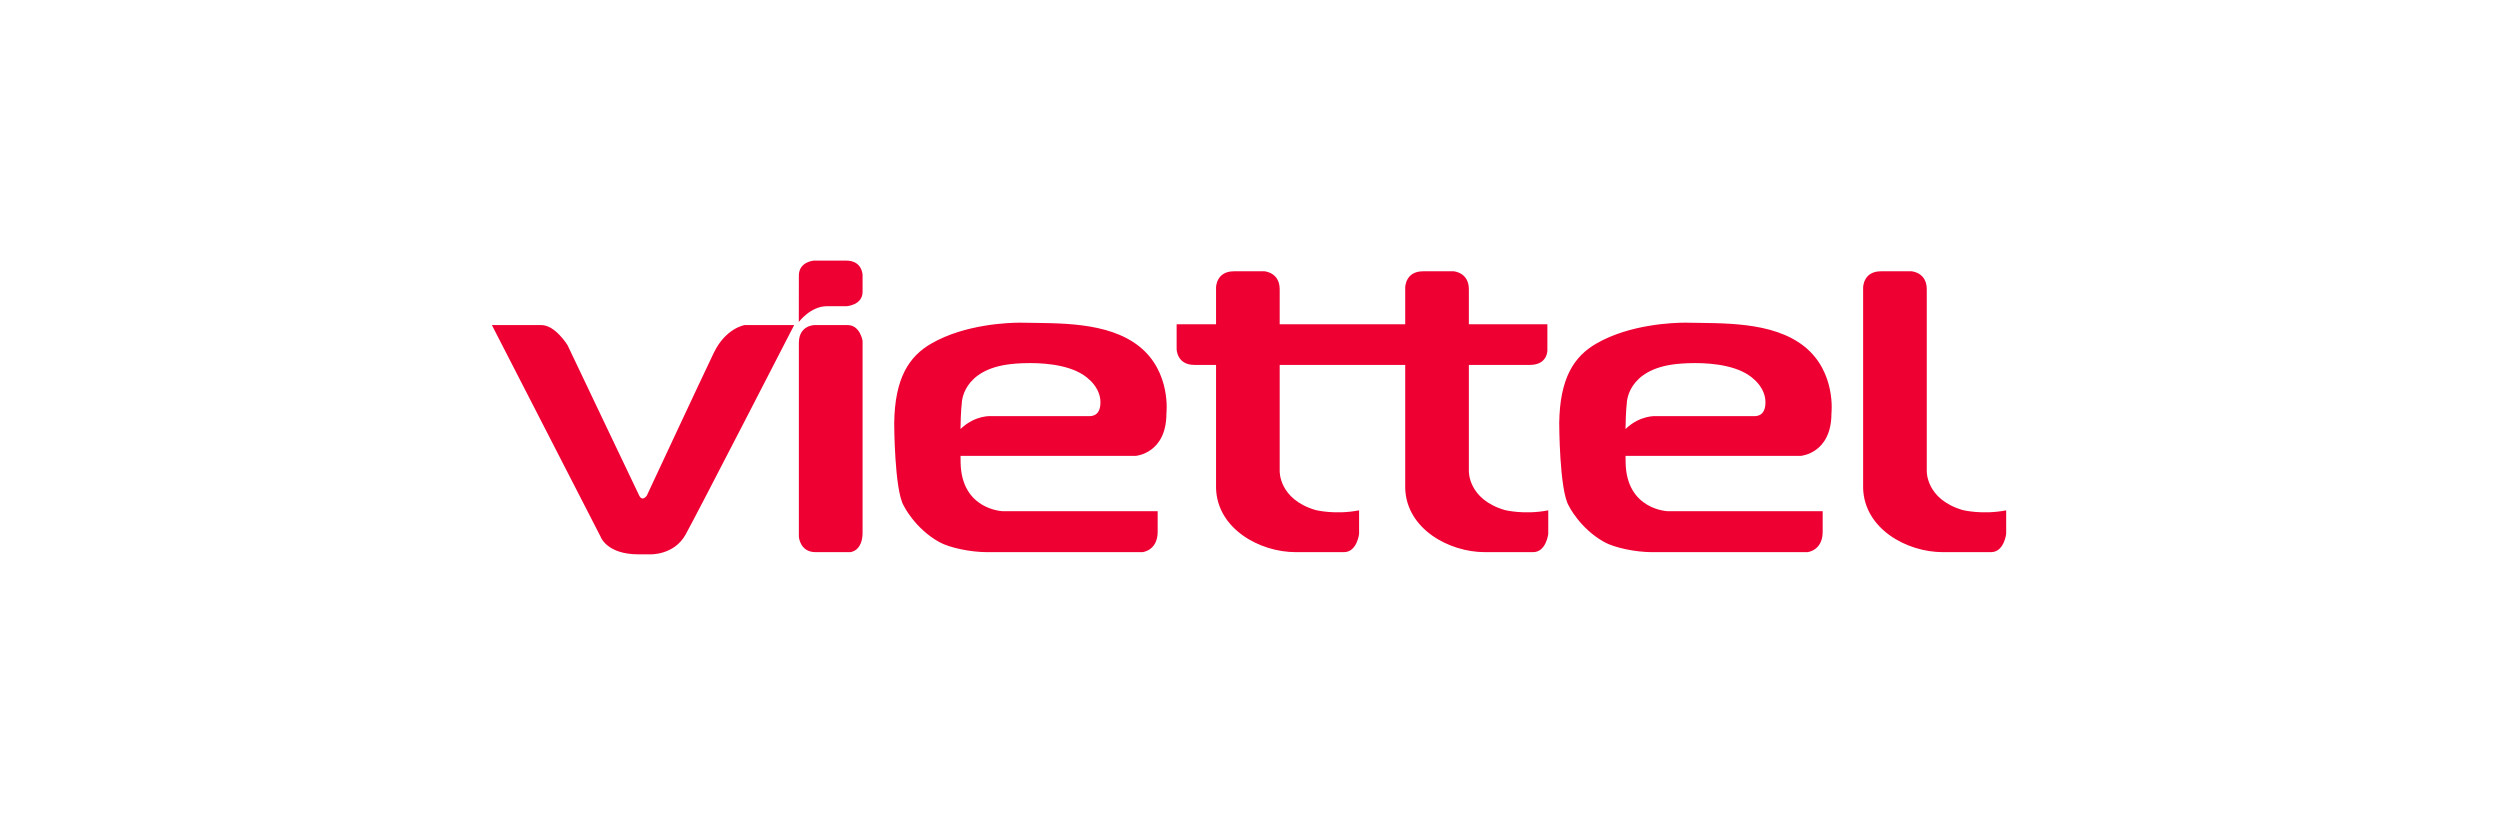 <?xml version="1.0" encoding="UTF-8"?> <svg xmlns="http://www.w3.org/2000/svg" width="307" height="100" viewBox="0 0 307 100" fill="none"><g clip-path="url(#clip0_112_3736)"><path d="M99.939 32.002C99.939 32.002 98.103 32.134 98.1 33.834L98.093 39.539C98.093 39.539 99.529 37.602 101.55 37.602H103.957C103.957 37.602 105.925 37.483 105.925 35.833V33.795C105.925 33.795 105.924 32.002 103.914 32.002H99.939ZM151.517 33.315C149.33 33.315 149.331 35.303 149.331 35.303V39.822H144.491V42.859C144.491 42.859 144.491 44.811 146.677 44.811H149.331V59.958C149.474 64.923 154.672 67.804 159.117 67.804H165.032C166.645 67.804 166.896 65.561 166.896 65.561V62.669C163.957 63.247 161.555 62.633 161.555 62.633C157.002 61.295 157.145 57.825 157.145 57.825V44.811H172.56V59.958C172.704 64.923 177.902 67.804 182.347 67.804H188.262C189.875 67.804 190.126 65.561 190.126 65.561V62.669C187.186 63.247 184.785 62.633 184.785 62.633C180.232 61.295 180.376 57.825 180.376 57.825V44.811H187.871C190.061 44.811 190.018 43.021 190.018 43.021V39.822H180.376V35.521C180.376 33.44 178.511 33.315 178.511 33.315H174.747C172.56 33.315 172.56 35.303 172.56 35.303V39.822H157.145V35.521C157.145 33.44 155.282 33.315 155.282 33.315H151.517ZM230.979 33.315C228.792 33.315 228.792 35.303 228.792 35.303V59.958C228.936 64.923 234.133 67.804 238.578 67.804H244.494C246.107 67.804 246.358 65.561 246.358 65.561V62.669C243.418 63.247 241.016 62.633 241.016 62.633C236.463 61.295 236.607 57.825 236.607 57.825V35.521C236.607 33.44 234.743 33.315 234.743 33.315H230.979ZM125.209 39.625C123.92 39.628 118.506 39.79 114.353 42.196C111.627 43.776 109.885 46.418 109.808 51.946C109.808 51.946 109.826 60.139 110.973 62.091C110.973 62.091 112.319 64.876 115.327 66.557C116.628 67.284 119.242 67.804 121.189 67.804H140.297C140.297 67.804 142.161 67.621 142.161 65.308V62.778H123.161C123.161 62.778 118.071 62.633 117.963 56.813C117.958 56.508 117.957 56.263 117.953 55.981H139.472C139.472 55.981 143.236 55.692 143.236 50.776C143.236 50.776 143.846 45.715 139.938 42.569C136.031 39.424 129.76 39.721 125.493 39.627C125.493 39.627 125.393 39.624 125.209 39.624L125.209 39.625ZM206.872 39.625C205.584 39.627 200.169 39.79 196.017 42.196C193.291 43.776 191.549 46.418 191.472 51.946C191.472 51.946 191.489 60.139 192.636 62.091C192.636 62.091 193.982 64.876 196.991 66.557C198.291 67.284 200.906 67.804 202.853 67.804H221.96C221.96 67.804 223.825 67.621 223.825 65.308V62.778H204.825C204.825 62.778 199.734 62.633 199.627 56.813C199.621 56.508 199.62 56.263 199.616 55.981H221.136C221.136 55.981 224.9 55.692 224.9 50.776C224.9 50.776 225.509 45.715 221.602 42.569C217.694 39.424 211.424 39.721 207.156 39.627C207.156 39.627 207.056 39.624 206.872 39.624L206.872 39.625ZM60.403 39.921L73.739 65.876C73.739 65.876 74.45 68.073 78.407 68.073H79.829C79.829 68.073 82.763 68.207 84.186 65.652C85.608 63.097 97.523 39.921 97.523 39.921H91.432C91.432 39.921 89.121 40.279 87.653 43.328C86.186 46.376 79.43 60.855 79.43 60.855C79.43 60.855 78.896 61.662 78.496 60.855C78.096 60.049 69.694 42.386 69.694 42.386C69.694 42.386 68.182 39.921 66.493 39.921H60.403ZM100.012 39.921C100.012 39.921 98.1 39.921 98.1 42.118V65.922C98.1 65.922 98.234 67.804 100.145 67.804H104.413C104.413 67.804 105.925 67.715 105.925 65.384V41.848C105.925 41.848 105.613 39.921 104.101 39.921H100.012ZM126.494 44.586C128.727 44.587 132.038 44.915 133.808 46.655C133.808 46.655 135.135 47.739 135.135 49.402C135.135 51.101 134.059 51.101 133.737 51.101H121.727C121.727 51.101 119.777 50.931 117.949 52.683C117.987 50.288 118.107 49.547 118.107 49.547C118.107 49.547 118.07 45.353 124.201 44.702C124.201 44.702 125.153 44.586 126.494 44.586V44.586ZM208.157 44.586C210.391 44.587 213.702 44.915 215.472 46.655C215.472 46.655 216.798 47.739 216.798 49.402C216.798 51.101 215.723 51.101 215.4 51.101H203.391C203.391 51.101 201.44 50.931 199.613 52.683C199.65 50.288 199.77 49.547 199.77 49.547C199.77 49.547 199.734 45.353 205.864 44.702C205.864 44.702 206.817 44.586 208.157 44.586V44.586Z" fill="#EF0032"></path></g><defs><clipPath id="clip0_112_3736"><rect width="186.667" height="40" fill="white" transform="translate(60 30)"></rect></clipPath></defs></svg>